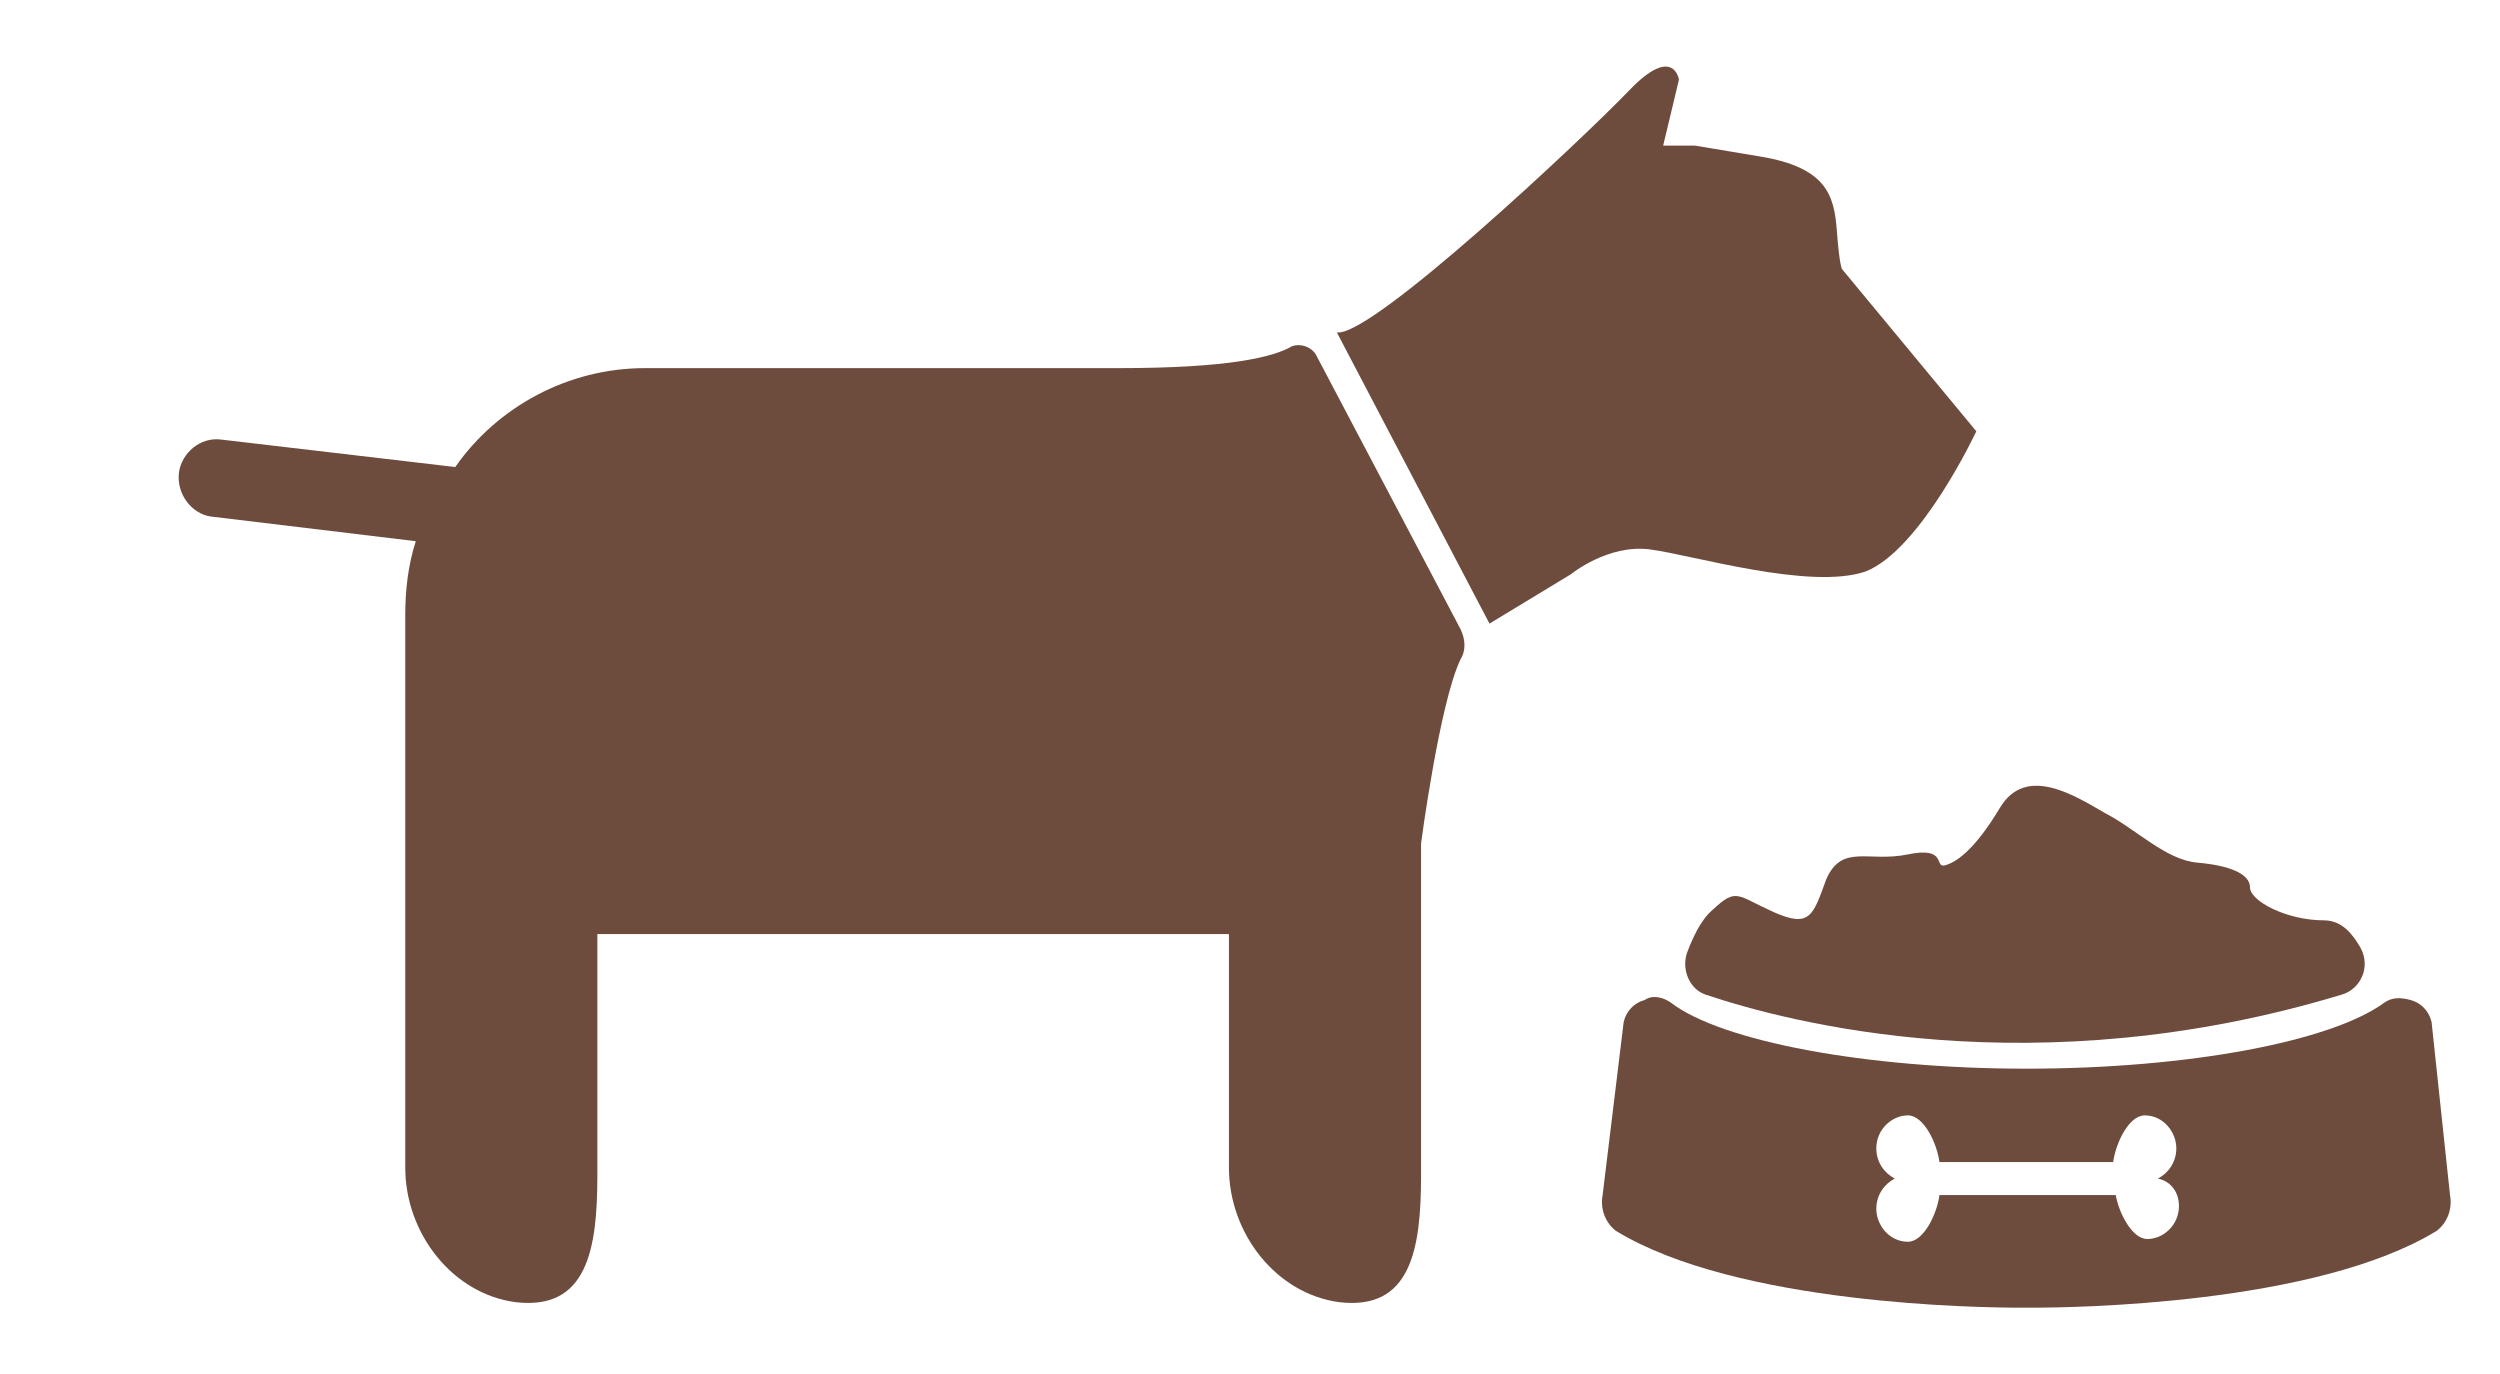 <svg xmlns="http://www.w3.org/2000/svg" fill="none" viewBox="0 0 182 100" height="100" width="182">
<g clip-path="url(#clip0_224_597)">
<path fill="#6D4C3D" d="M178.36 87L177.019 74.4C176.827 73.6 176.252 73 175.486 72.8C174.72 72.6 174.145 72.6 173.57 73C169.739 75.8 159.393 77.8 147.516 77.8C135.829 77.8 125.292 75.8 121.652 73C121.078 72.6 120.311 72.4 119.737 72.8C118.97 73 118.396 73.6 118.204 74.4L116.671 87C116.48 88 116.863 89 117.629 89.6C126.442 95 144.259 95.2 147.132 95.2C147.516 95.2 147.516 95.2 147.899 95.2C150.772 95.2 168.589 95 177.402 89.6C178.168 89 178.551 88 178.36 87ZM158.627 87.8C158.627 89.2 157.478 90.2 156.328 90.2C155.179 90.2 154.221 88.2 154.029 87H141.385C141.385 87 141.385 87 141.193 87C141.002 88.4 140.044 90.4 138.895 90.4C137.553 90.4 136.596 89.2 136.596 88C136.596 87 137.17 86.2 137.937 85.8C137.17 85.4 136.596 84.6 136.596 83.6C136.596 82.2 137.745 81.2 138.895 81.2C140.044 81.2 141.002 83.2 141.193 84.6H153.838C154.029 83.2 154.987 81.2 156.137 81.2C157.478 81.2 158.436 82.4 158.436 83.6C158.436 84.6 157.861 85.4 157.095 85.8C158.052 86 158.627 86.8 158.627 87.8Z"></path>
<path fill="#6D4C3D" d="M138.895 62.2C136.021 62.8 134.105 61.4 132.956 64C131.998 66.6 131.807 67.6 129.124 66.4C126.442 65.2 126.442 64.6 124.718 66.2C123.76 67 123.185 68.4 122.802 69.4C122.419 70.6 122.994 72 124.143 72.4C130.082 74.4 148.091 79.2 170.505 72.4C171.847 72 172.613 70.4 171.847 69C171.272 68 170.505 67 169.164 67C166.482 67 163.8 65.6 163.8 64.6C163.8 63.6 162.268 63 159.969 62.8C157.67 62.6 155.562 60.4 153.263 59.2C151.156 58 147.516 55.6 145.6 58.8C143.684 62 142.343 62.8 141.577 63C140.811 63.2 141.769 61.6 138.895 62.2Z"></path>
<path fill="#6D4C3D" d="M95.789 25.8C95.406 25.2 94.64 25 94.065 25.2C92.724 26 89.467 26.8 81.421 26.8H46.937C41.381 26.8 36.208 29.6 33.143 34L16.093 32C14.56 31.8 13.219 33 13.027 34.4C12.836 36 13.985 37.4 15.326 37.6L30.269 39.4C29.695 41.2 29.503 43 29.503 44.8V46V60V85C29.503 89.8 32.952 94.2 37.549 94.8C42.722 95.4 43.488 91 43.488 85.6V68H89.467V85C89.467 89.8 92.916 94.2 97.514 94.8C102.686 95.4 103.453 91 103.453 85.6V61.4C103.453 61.4 104.794 51.2 106.326 48C106.709 47.4 106.709 46.6 106.326 45.8L95.789 25.8Z"></path>
<path fill="#6D4C3D" d="M135.83 41.598C139.853 39.998 143.876 31.398 143.876 31.398L134.105 19.598C134.105 19.598 133.914 19.398 133.722 16.798C133.531 14.198 132.956 12.198 128.166 11.398C123.377 10.598 123.377 10.598 123.377 10.598H121.078L122.228 5.798C122.228 5.798 121.844 3.198 118.588 6.598C115.331 9.998 99.813 24.598 97.322 24.198L108.434 45.398L114.373 41.798C114.373 41.798 117.055 39.598 120.12 39.998C123.185 40.398 131.806 42.998 135.83 41.598Z"></path>
</g>
<defs>
<clipPath id="clip0_224_597">
<rect fill="white" height="100" width="182"></rect>
</clipPath>
</defs>
</svg>
